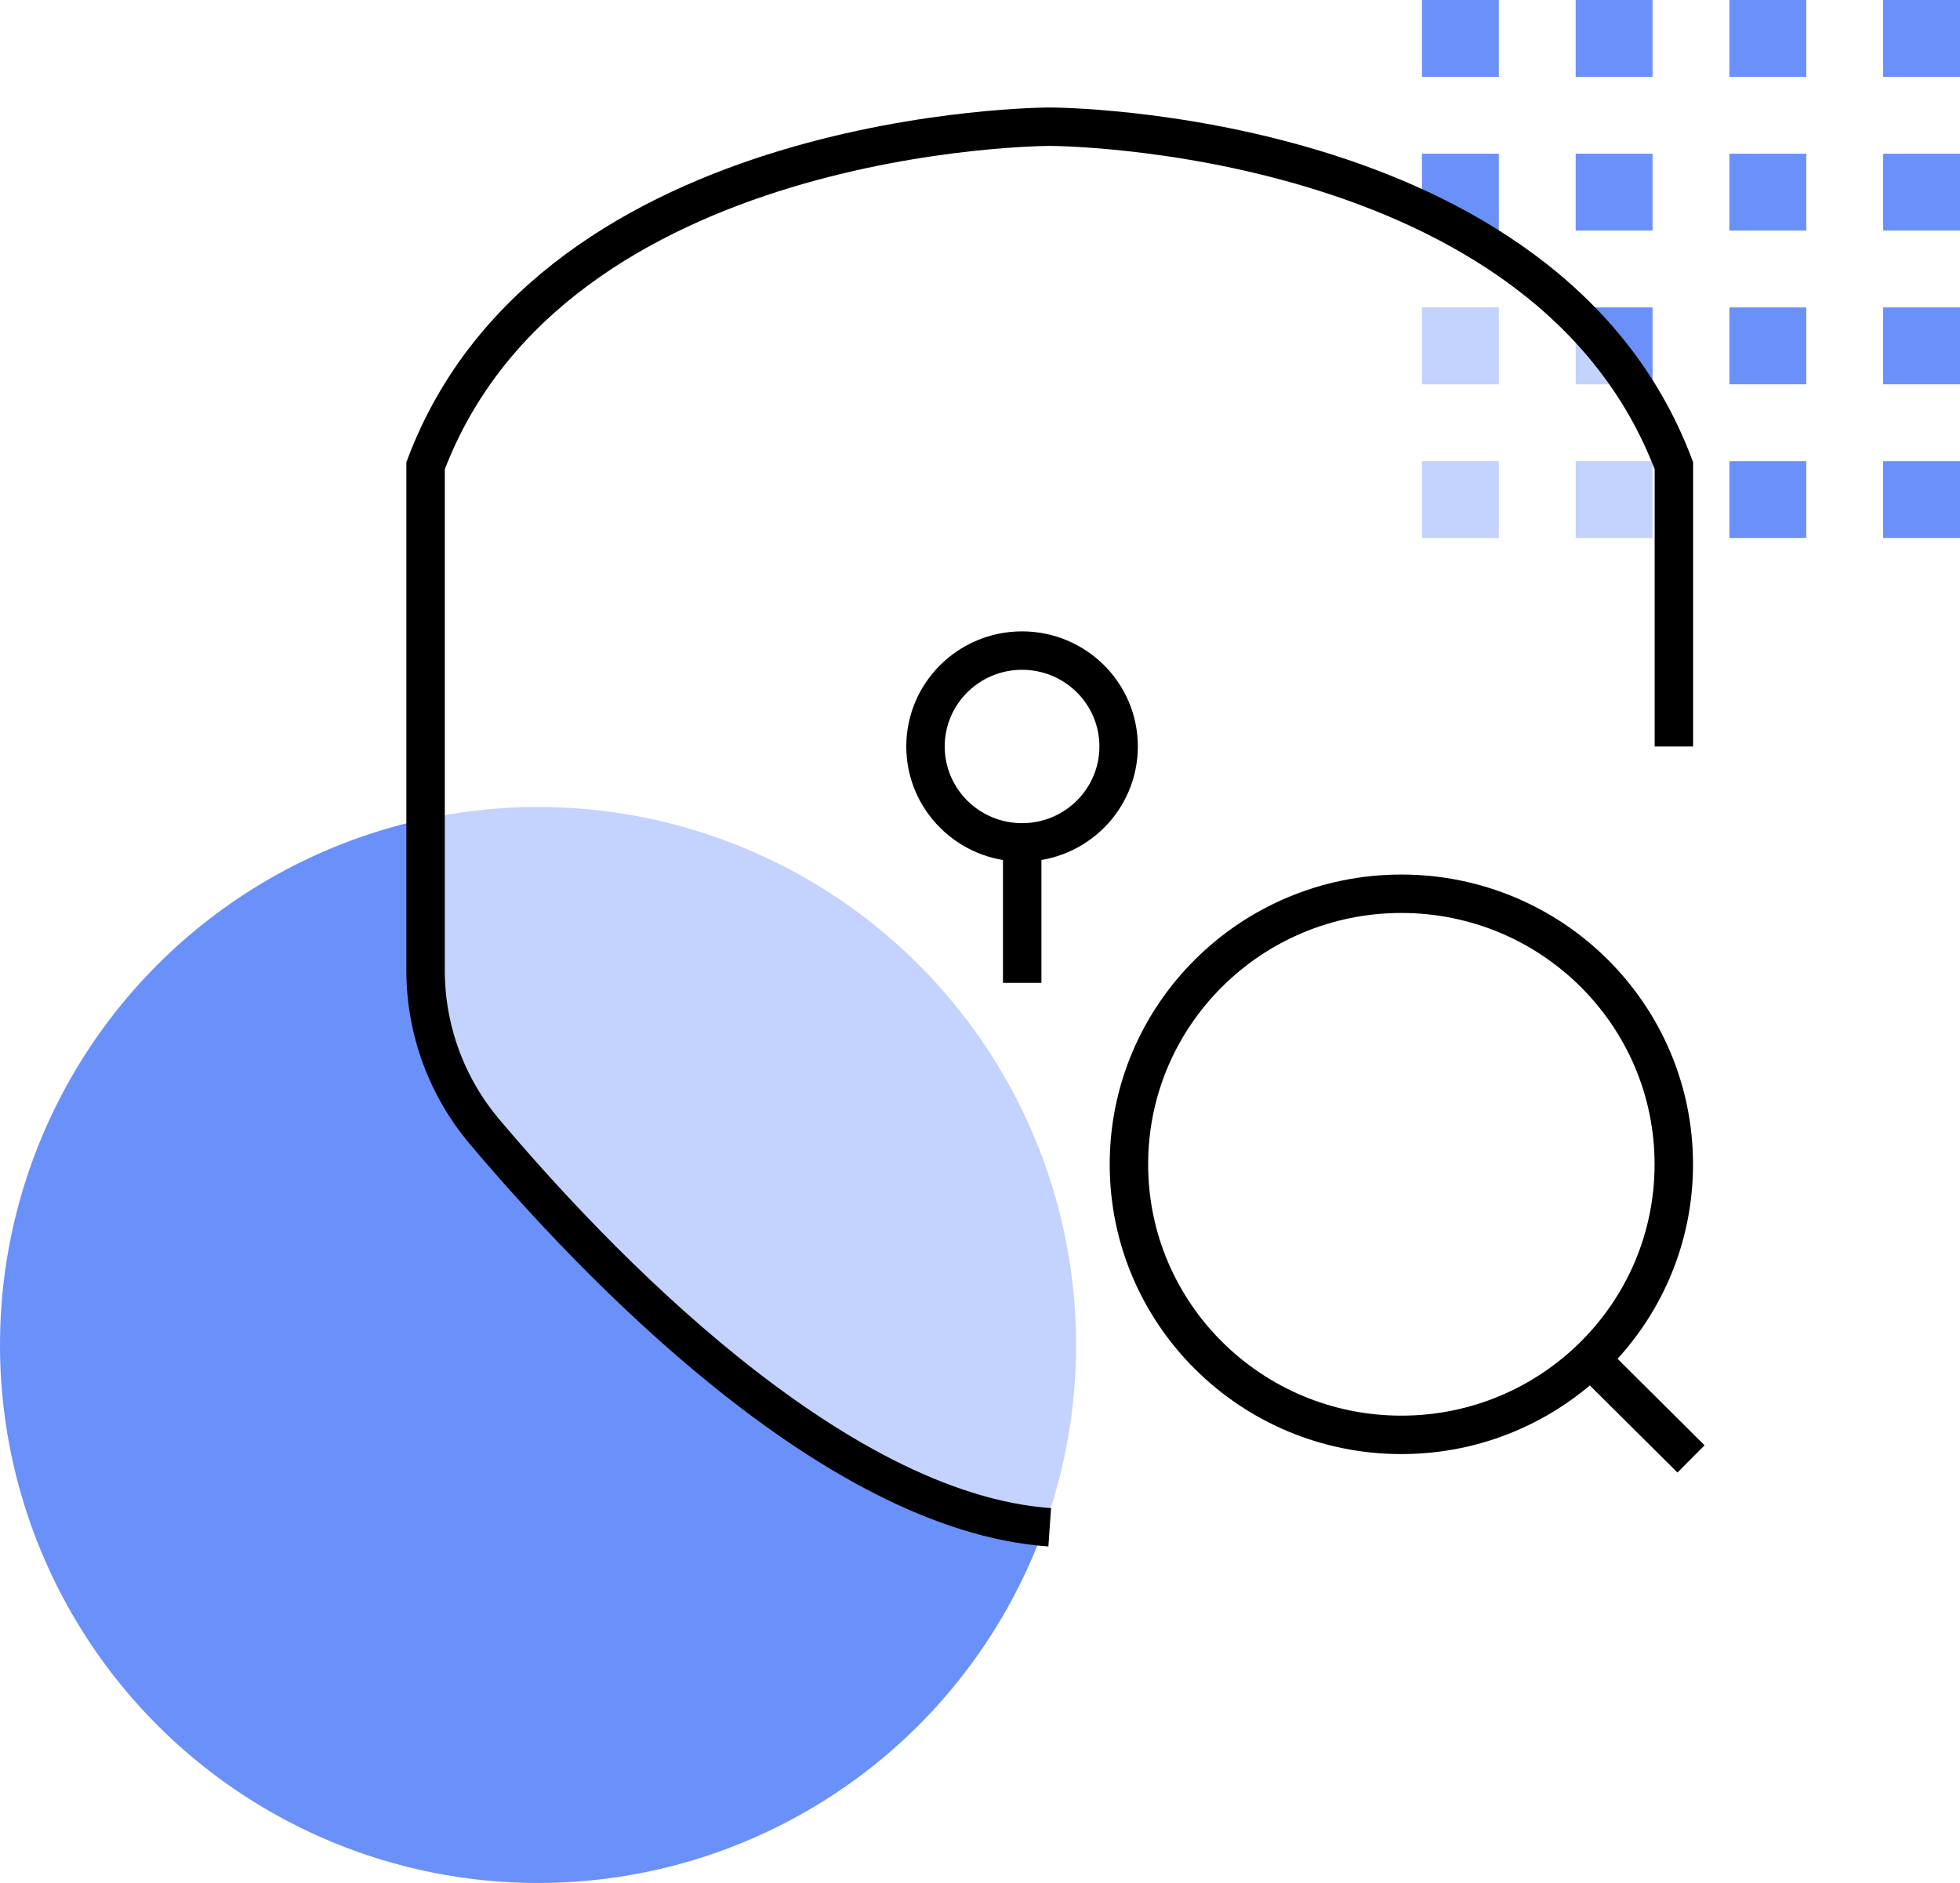 <svg width="51" height="49" viewBox="0 0 51 49" fill="none" xmlns="http://www.w3.org/2000/svg">
<circle cx="14" cy="35" r="14" fill="#6A90F9"/>
<rect x="37" width="2" height="2" fill="#6A90F9"/>
<rect x="41" width="2" height="2" fill="#6A90F9"/>
<rect x="45" width="2" height="2" fill="#6A90F9"/>
<rect x="49" width="2" height="2" fill="#6A90F9"/>
<rect x="37" y="4" width="2" height="2" fill="#6A90F9"/>
<rect x="41" y="4" width="2" height="2" fill="#6A90F9"/>
<rect x="45" y="4" width="2" height="2" fill="#6A90F9"/>
<rect x="49" y="4" width="2" height="2" fill="#6A90F9"/>
<rect x="37" y="8" width="2" height="2" fill="#6A90F9"/>
<rect x="41" y="8" width="2" height="2" fill="#6A90F9"/>
<rect x="45" y="8" width="2" height="2" fill="#6A90F9"/>
<rect x="49" y="8" width="2" height="2" fill="#6A90F9"/>
<rect x="37" y="12" width="2" height="2" fill="#6A90F9"/>
<rect x="41" y="12" width="2" height="2" fill="#6A90F9"/>
<rect x="45" y="12" width="2" height="2" fill="#6A90F9"/>
<rect x="49" y="12" width="2" height="2" fill="#6A90F9"/>
<g filter="url(#filter0_b_17681_44569)">
<path d="M27.314 3.297C27.314 3.297 14.393 3.297 11.074 12.119V25.256C11.074 26.792 11.618 28.278 12.612 29.454C15.427 32.79 21.644 39.348 27.314 39.744C32.984 39.346 39.201 32.79 42.016 29.454C43.01 28.278 43.553 26.792 43.553 25.256V12.119C40.236 3.297 27.314 3.297 27.314 3.297Z" fill="white" fill-opacity="0.6"/>
</g>
<path d="M43.555 19.426V12.119C40.236 3.297 27.314 3.297 27.314 3.297C27.314 3.297 14.393 3.297 11.074 12.119V25.256C11.074 26.792 11.618 28.278 12.612 29.454C15.427 32.79 21.644 39.348 27.314 39.744" stroke="black" stroke-miterlimit="10"/>
<path d="M26.595 21.921C27.982 21.921 29.107 20.803 29.107 19.425C29.107 18.047 27.982 16.93 26.595 16.93C25.207 16.93 24.082 18.047 24.082 19.425C24.082 20.803 25.207 21.921 26.595 21.921Z" stroke="black" stroke-miterlimit="10"/>
<path d="M26.598 25.576V21.953" stroke="black" stroke-miterlimit="10"/>
<path d="M36.464 37.339C40.379 37.339 43.553 34.187 43.553 30.299C43.553 26.41 40.379 23.258 36.464 23.258C32.549 23.258 29.375 26.41 29.375 30.299C29.375 34.187 32.549 37.339 36.464 37.339Z" stroke="black" stroke-miterlimit="10"/>
<path d="M44.001 37.965L41.387 35.367" stroke="black" stroke-miterlimit="10"/>
<defs>
<filter id="filter0_b_17681_44569" x="7.074" y="-0.703" width="40.479" height="44.445" filterUnits="userSpaceOnUse" color-interpolation-filters="sRGB">
<feFlood flood-opacity="0" result="BackgroundImageFix"/>
<feGaussianBlur in="BackgroundImageFix" stdDeviation="2"/>
<feComposite in2="SourceAlpha" operator="in" result="effect1_backgroundBlur_17681_44569"/>
<feBlend mode="normal" in="SourceGraphic" in2="effect1_backgroundBlur_17681_44569" result="shape"/>
</filter>
</defs>
</svg>

